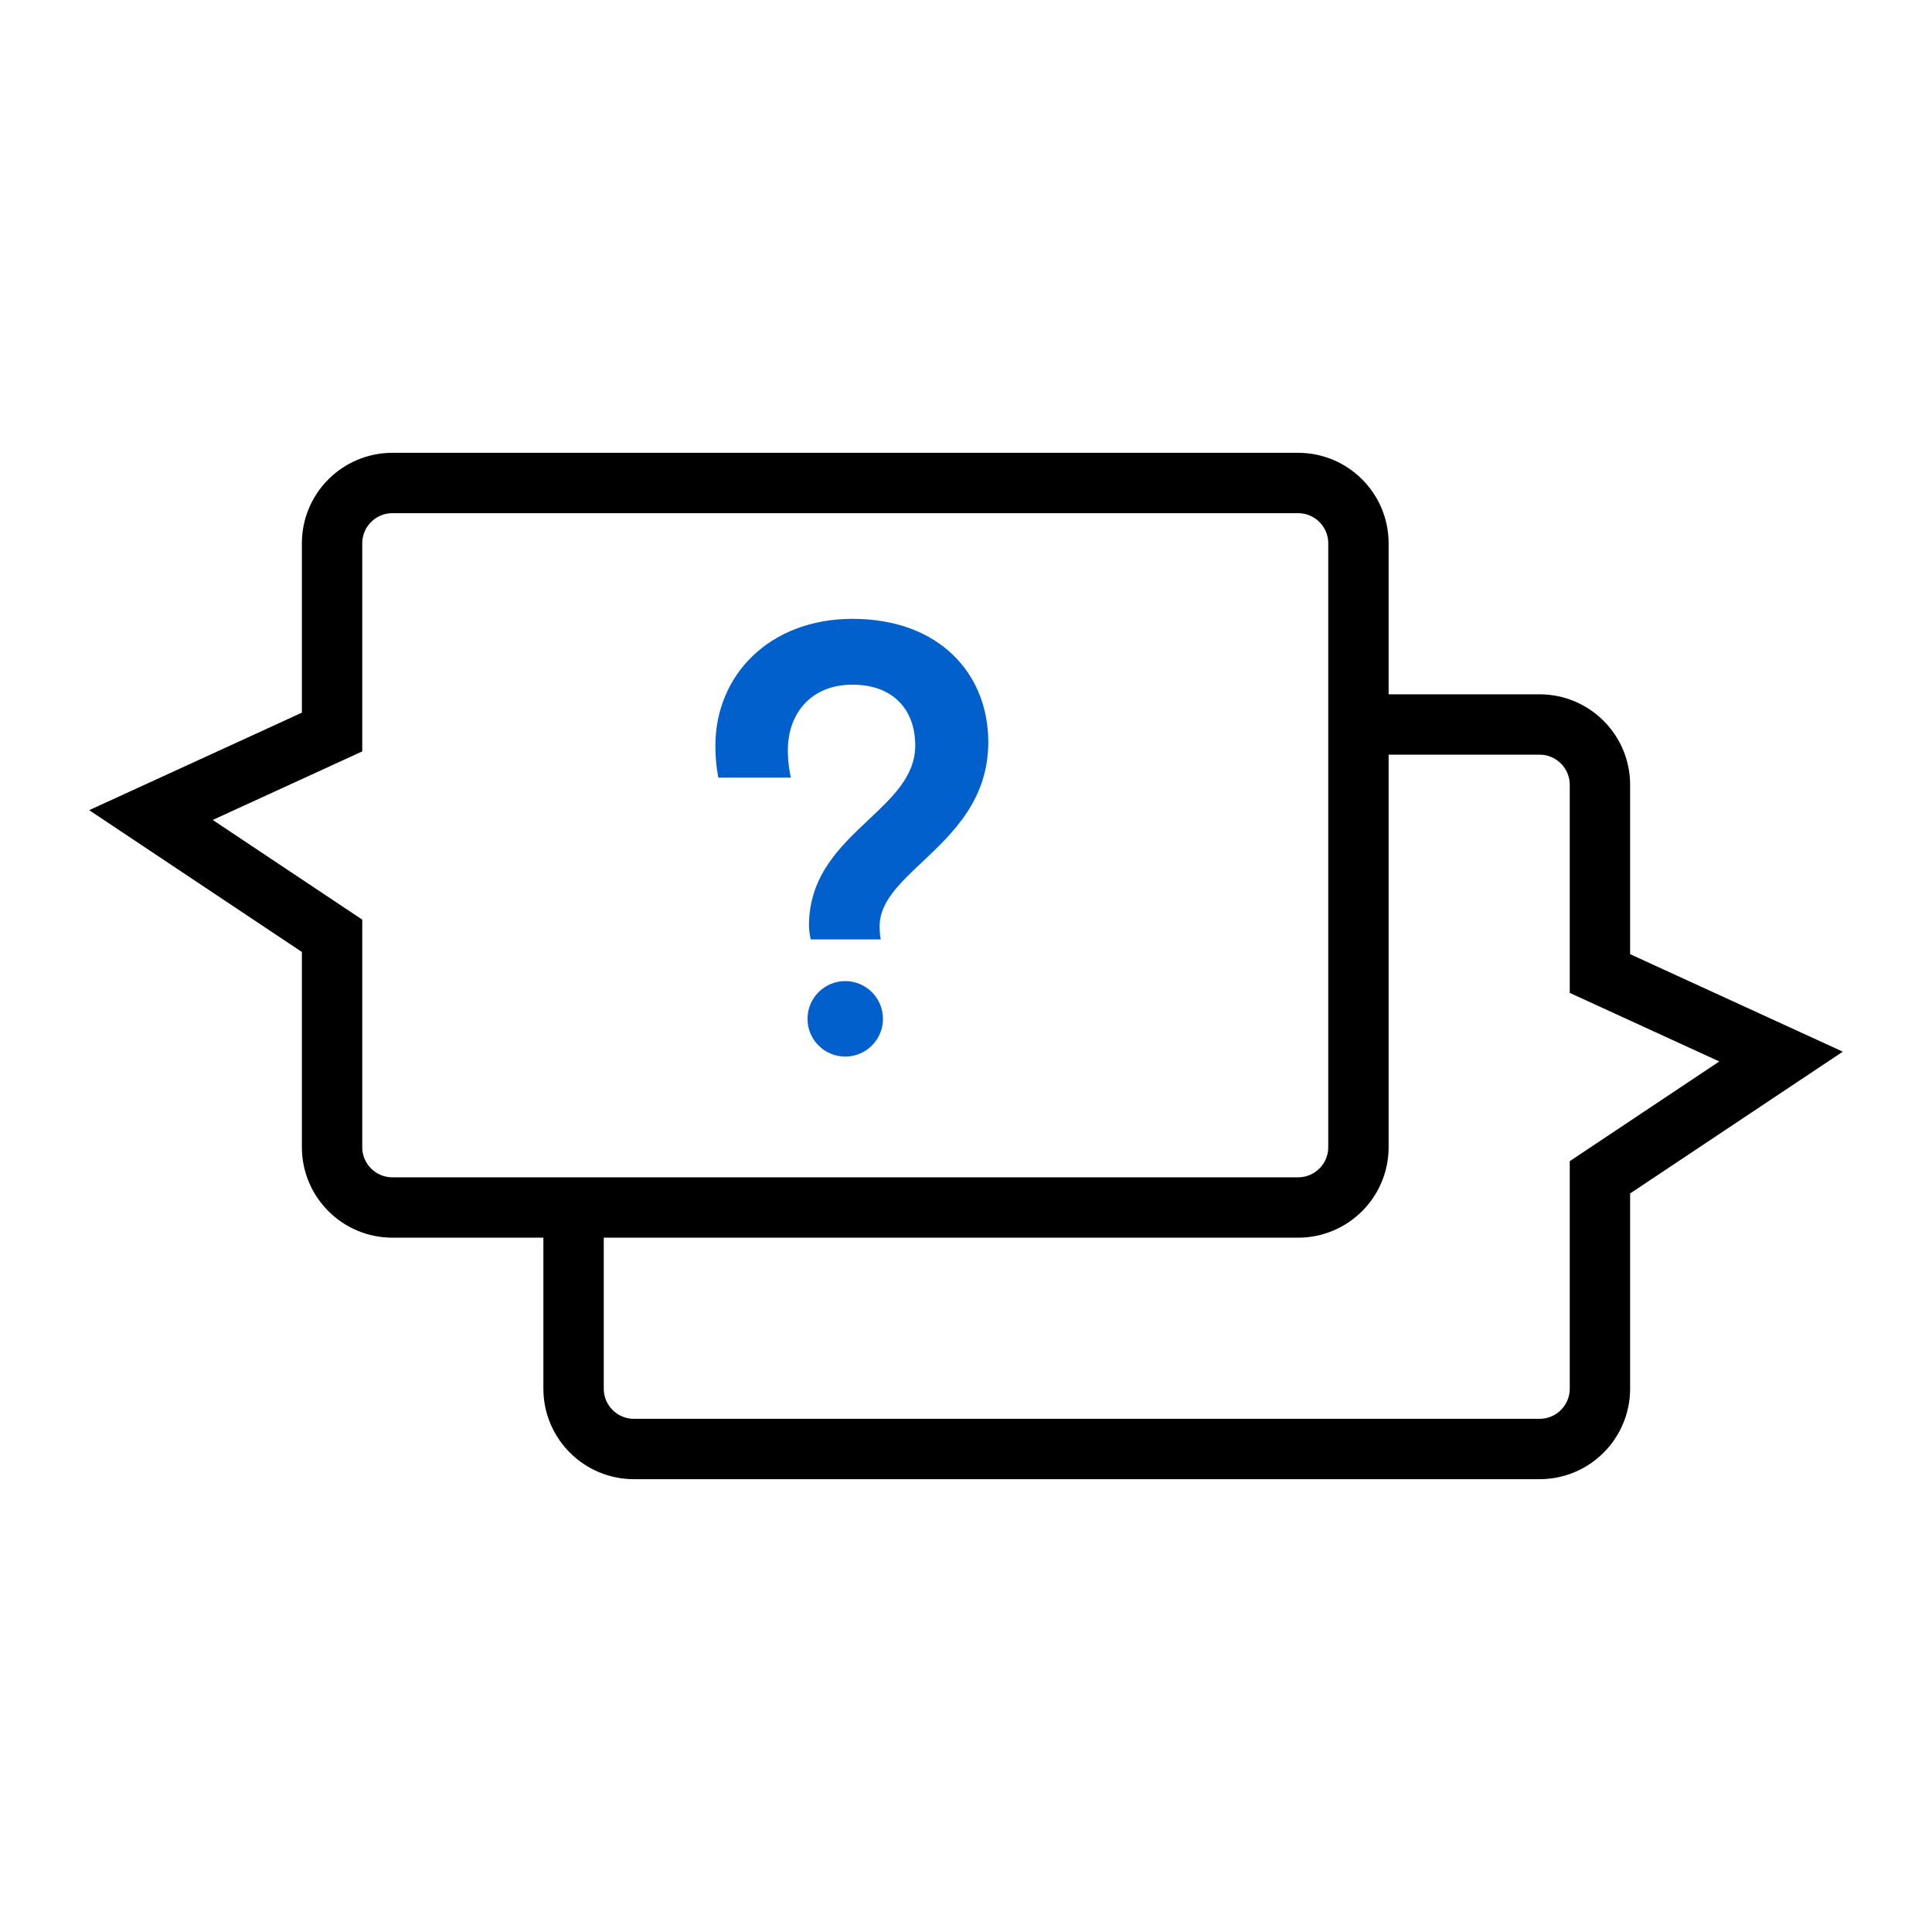 <svg width="80" height="80" viewBox="0 0 80 80" fill="none" xmlns="http://www.w3.org/2000/svg">
<path d="M23.75 50V57.5C23.75 58.881 24.869 60 26.25 60H63.75C65.131 60 66.25 58.881 66.25 57.5V48.75L73.75 43.75L66.25 40.312V32.5C66.25 31.119 65.131 30 63.75 30H56.25" stroke="black" stroke-width="2.5"/>
<path d="M53.75 20C55.131 20 56.25 21.119 56.25 22.5V47.5C56.25 48.881 55.131 50 53.75 50H16.25C14.869 50 13.75 48.881 13.75 47.5V38.75L6.25 33.75L13.75 30.312V22.5C13.75 21.119 14.869 20 16.25 20H53.75Z" stroke="black" stroke-width="2.5"/>
<path fill-rule="evenodd" clip-rule="evenodd" d="M35.298 25.625C31.873 25.625 29.623 27.95 29.623 30.875C29.623 31.7 29.748 32.2 29.748 32.2H32.748C32.748 32.2 32.623 31.675 32.623 31.075C32.623 29.5 33.623 28.35 35.298 28.35C36.948 28.35 37.898 29.35 37.898 30.875C37.898 32.124 36.973 32.995 35.971 33.939C34.788 35.053 33.498 36.267 33.498 38.325C33.498 38.625 33.573 38.9 33.573 38.9H36.473C36.473 38.9 36.423 38.75 36.423 38.35C36.423 37.356 37.245 36.582 38.186 35.695C39.447 34.507 40.923 33.116 40.923 30.725C40.923 27.925 38.923 25.625 35.298 25.625ZM34.999 43.75C35.862 43.75 36.562 43.05 36.562 42.188C36.562 41.325 35.862 40.625 34.999 40.625C34.136 40.625 33.437 41.325 33.437 42.188C33.437 43.05 34.136 43.75 34.999 43.75Z" fill="#0160CB"/>
</svg>
